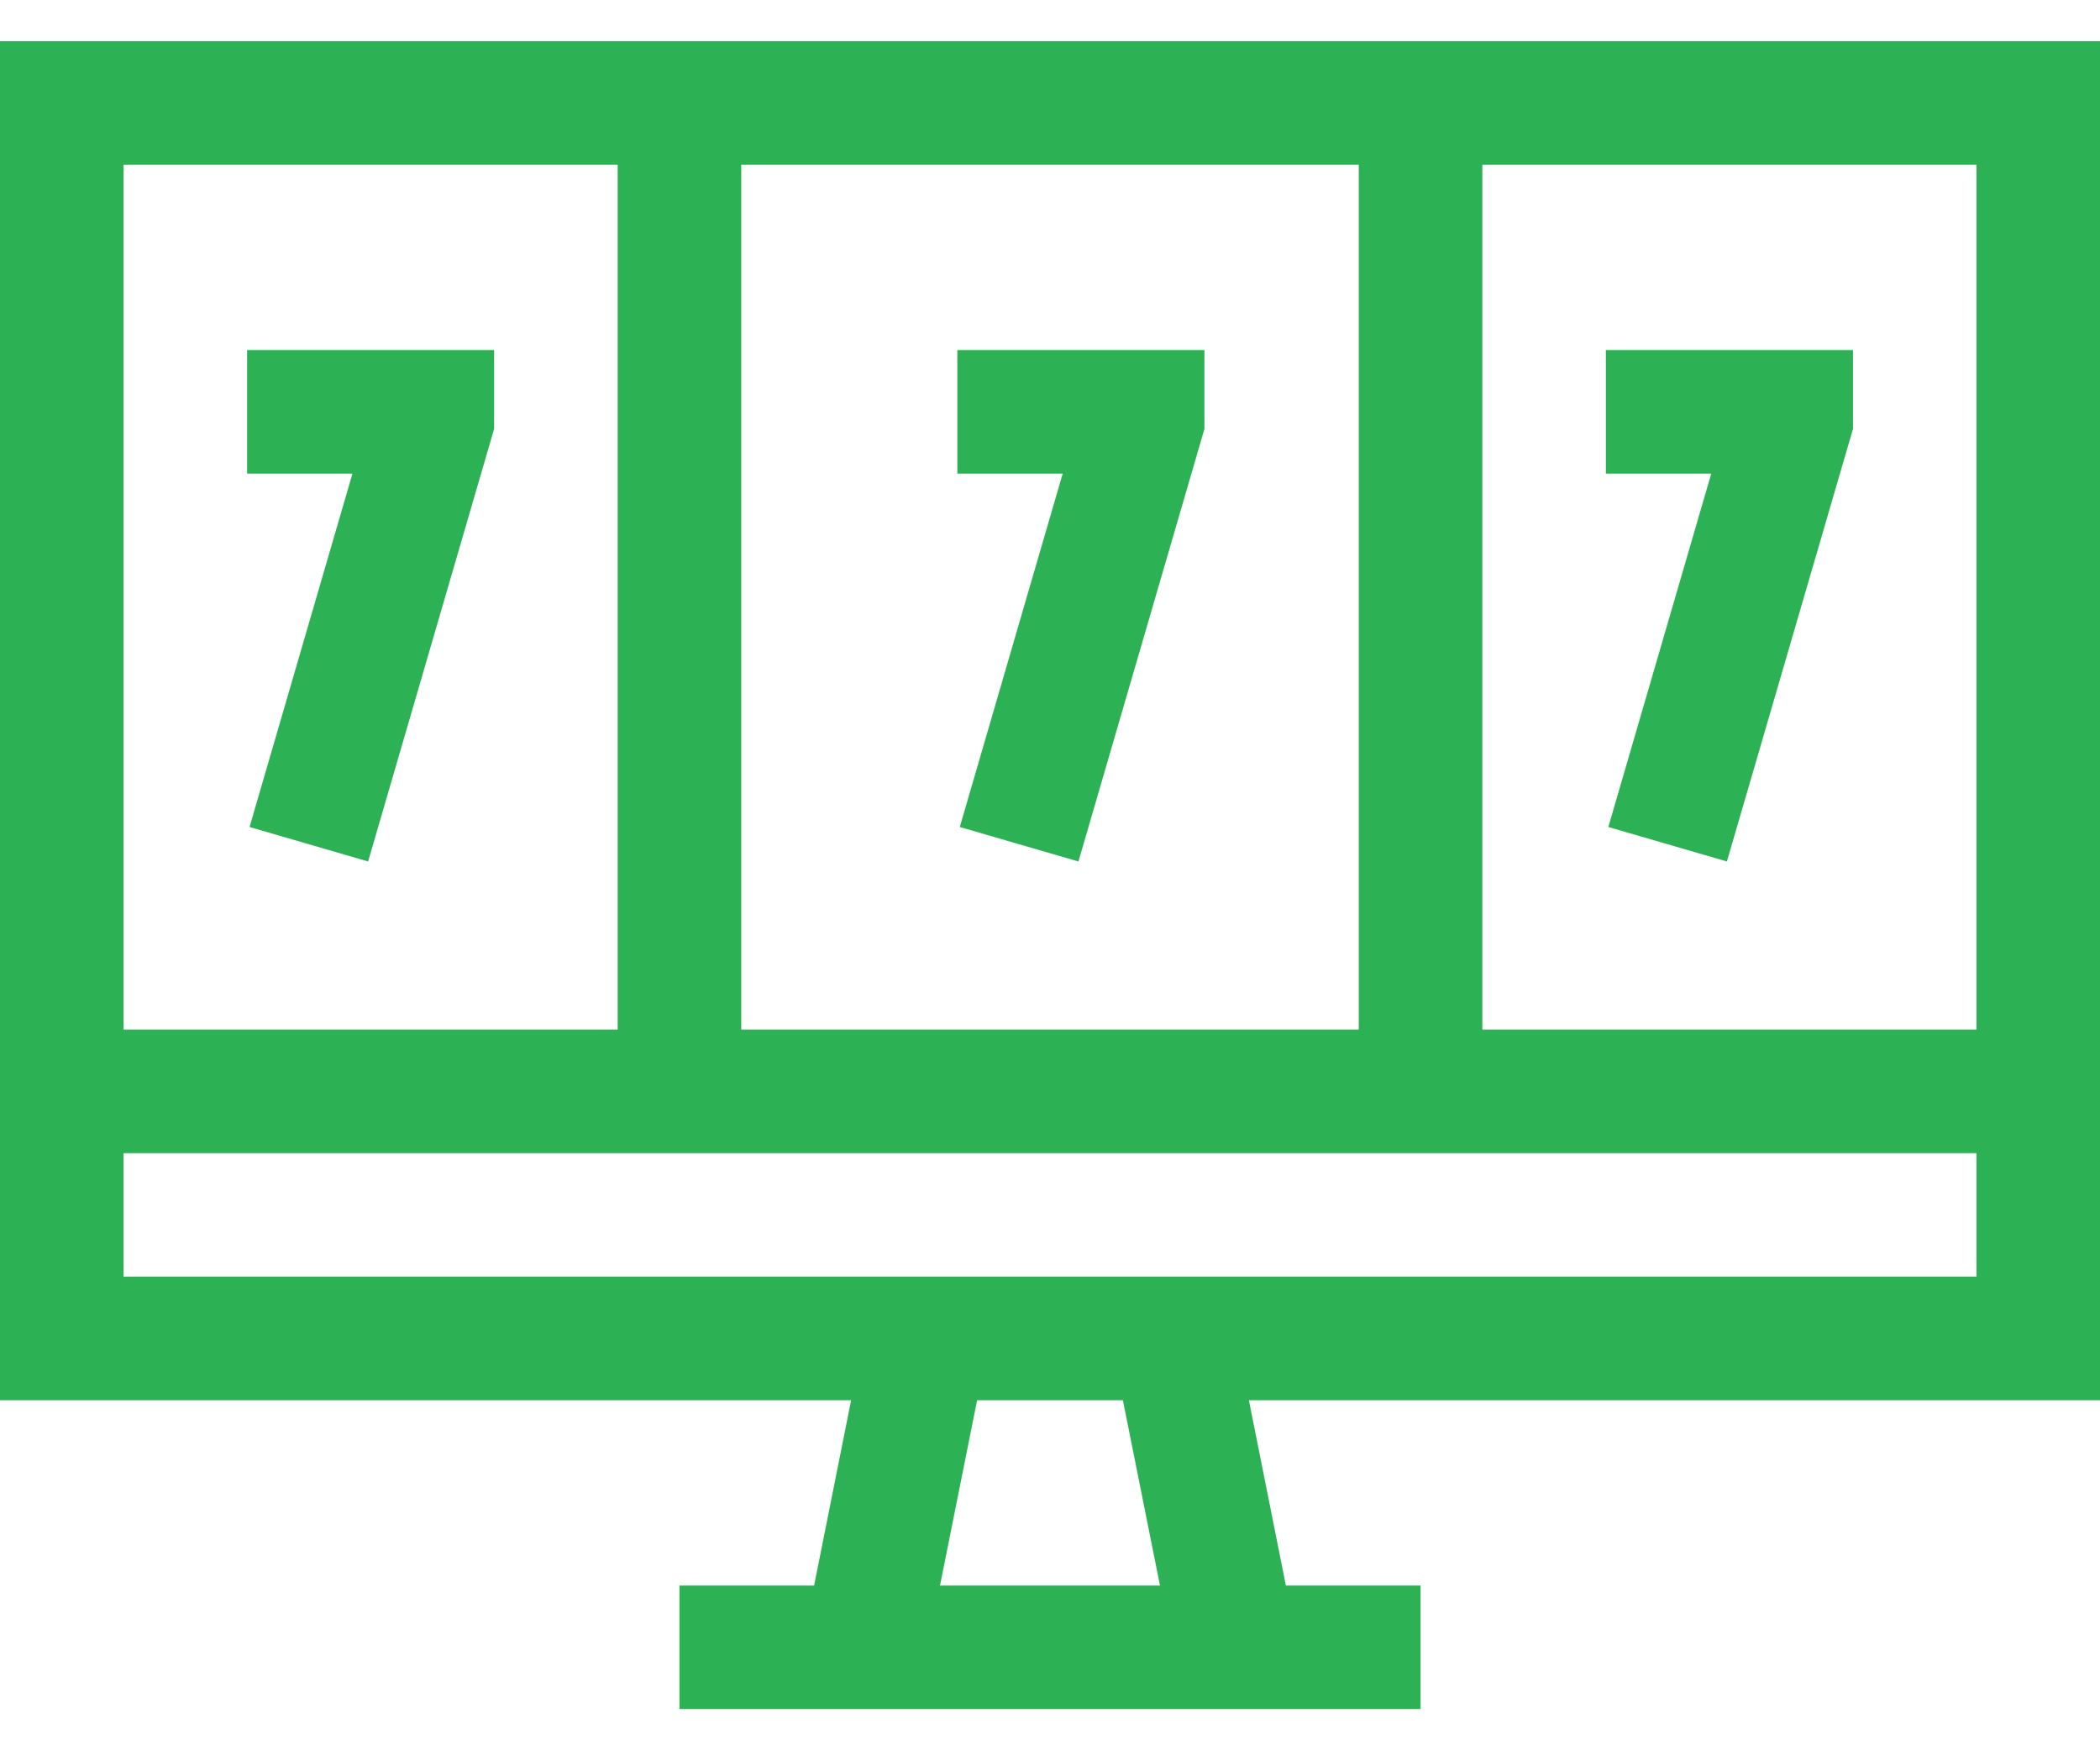 <svg width="24" height="20" viewBox="0 0 24 20" fill="none" xmlns="http://www.w3.org/2000/svg">
<path d="M24 16V0.471H0V16H9.727L9.304 18.118H7.765V19.529H16.235V18.118H14.696L14.273 16H24ZM22.588 11.765H16.941V1.882H22.588V11.765ZM8.471 11.765V1.882H15.529V11.765H8.471ZM7.059 1.882V11.765H1.412V1.882H7.059ZM1.412 14.588V13.177H22.588V14.588C21.668 14.588 2.325 14.588 1.412 14.588ZM13.257 18.118H10.743L11.167 16H12.833L13.257 18.118Z" fill="#2DB155"/>
<path d="M2.852 9.45L4.207 9.844L5.647 4.901V4H2.824V5.412H4.028L2.852 9.45Z" fill="#2DB155"/>
<path d="M10.941 4V5.412H12.145L10.969 9.45L12.325 9.844L13.765 4.901V4H10.941Z" fill="#2DB155"/>
<path d="M19.557 5.412L18.381 9.45L19.736 9.844L21.177 4.901V4H18.353V5.412H19.557Z" fill="#2DB155"/>
</svg>
